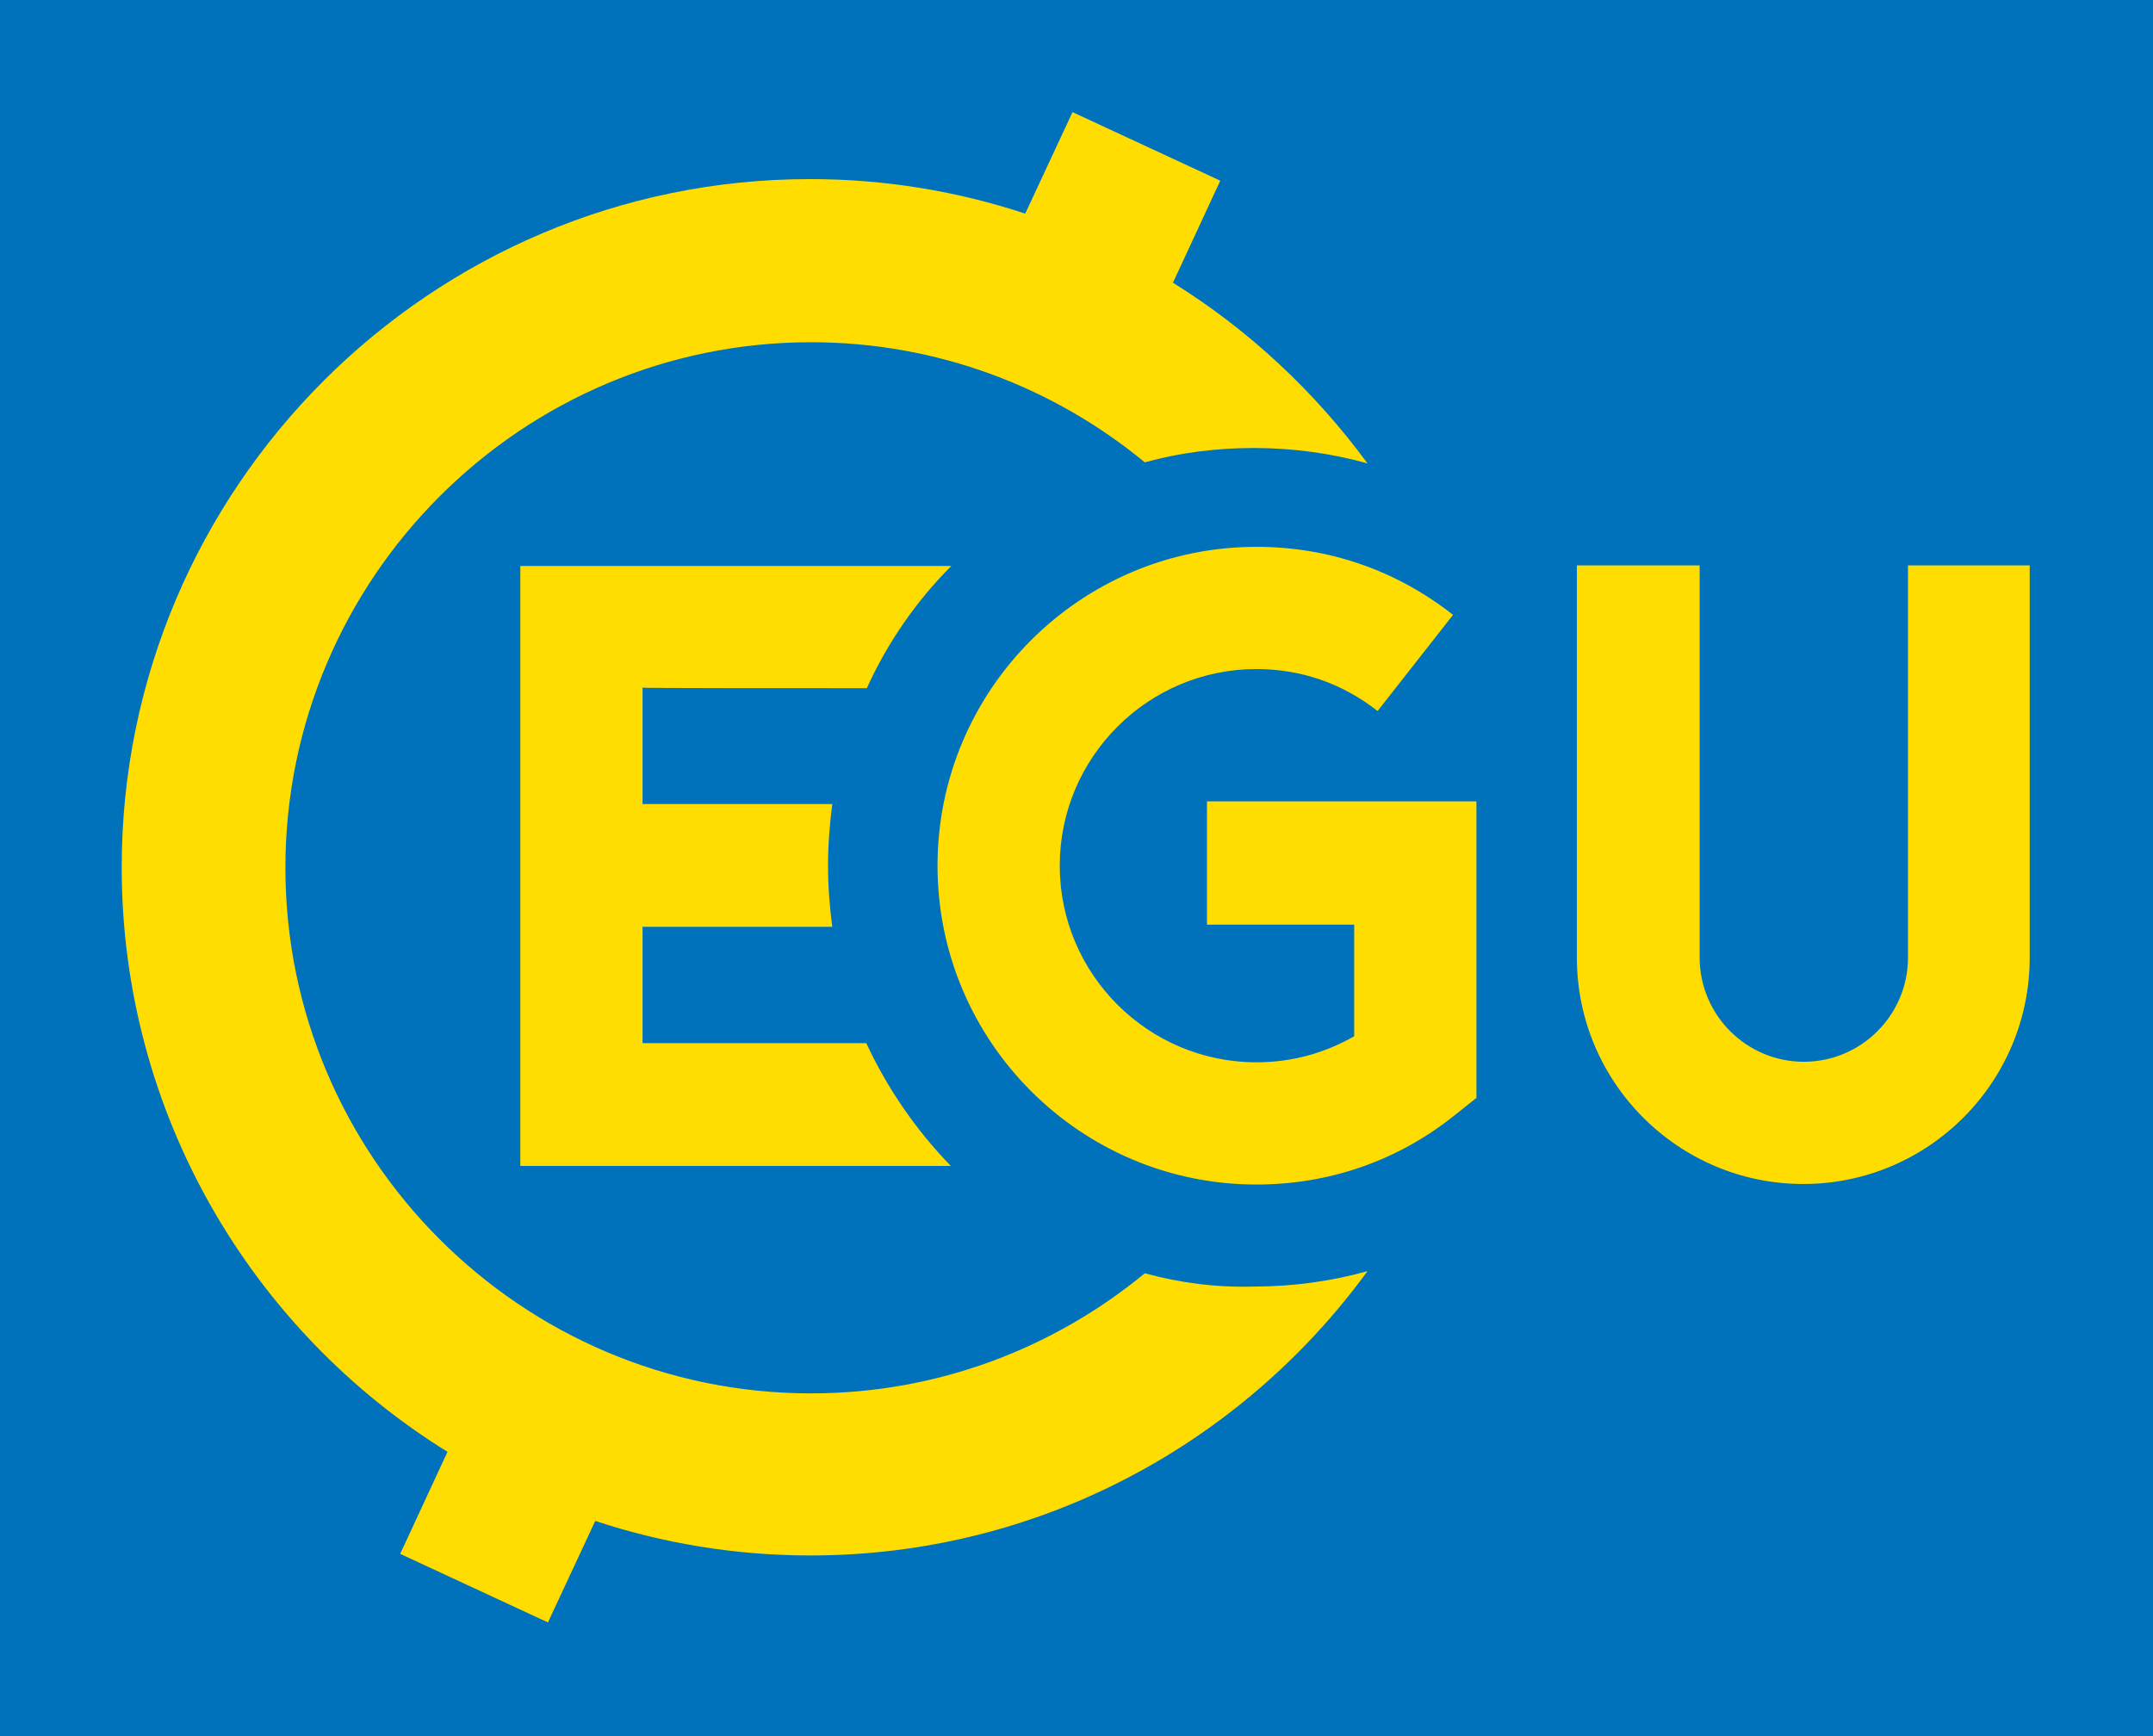 <svg xmlns="http://www.w3.org/2000/svg" width="405.1" height="326.7"><path fill="#0072bc" d="M0 0h405.1v326.7H0z"/><g fill="#fd0"><path d="M215.4 239.6c-17.1 14.1-39 22.6-62.8 22.6-54.5 0-98.9-44.4-98.9-98.9 0-54.5 44.4-98.9 98.9-98.9 23.8 0 45.7 8.5 62.8 22.6 6.5-1.8 13.4-2.7 20.5-2.7 7.4 0 14.6 1 21.4 2.9-9.9-13.5-22.3-25.1-36.6-34l8.9-19.2-27.8-12.9-8.9 19.1c-12.7-4.2-26.3-6.5-40.5-6.5C81 33.7 22.9 91.8 22.9 163.2c0 46.4 24.5 87.2 61.3 110l-8.9 19.2 27.8 12.9 8.9-19.1c12.7 4.2 26.3 6.5 40.5 6.5 43 0 81.2-21.1 104.8-53.5-6.8 1.9-14 2.9-21.4 2.9-7.1.2-13.9-.7-20.5-2.5z"/><path d="M163.1 129.5c3.9-8.6 9.3-16.4 15.9-23H97.9v112.9h81c-6.5-6.7-11.9-14.5-15.9-23.1h-42.1v-21.9h35.7c-.5-3.8-.8-7.6-.8-11.5 0-3.9.3-7.8.8-11.6h-35.7v-21.9c.1.1 27.8.1 42.2.1z"/><path d="M227.1 174h27.7v21c-5.6 3.2-11.8 4.9-18.4 4.9-20.4 0-37-16.6-37-37s16.6-37 37-37c8.4 0 16.2 2.7 22.8 7.9l14.2-18.1c-10.7-8.4-23.4-12.8-37-12.8-33.1 0-60 26.9-60 60s26.9 60 60 60c13.6 0 26.4-4.4 37-12.8l4.4-3.5v-55.8h-50.7V174zM359 106.4v73.8c0 10.8-8.8 19.6-19.6 19.6s-19.6-8.8-19.6-19.6v-73.8h-23.1v73.8c0 23.5 19.1 42.6 42.6 42.6s42.6-19.1 42.6-42.6v-73.8H359z"/></g></svg>
